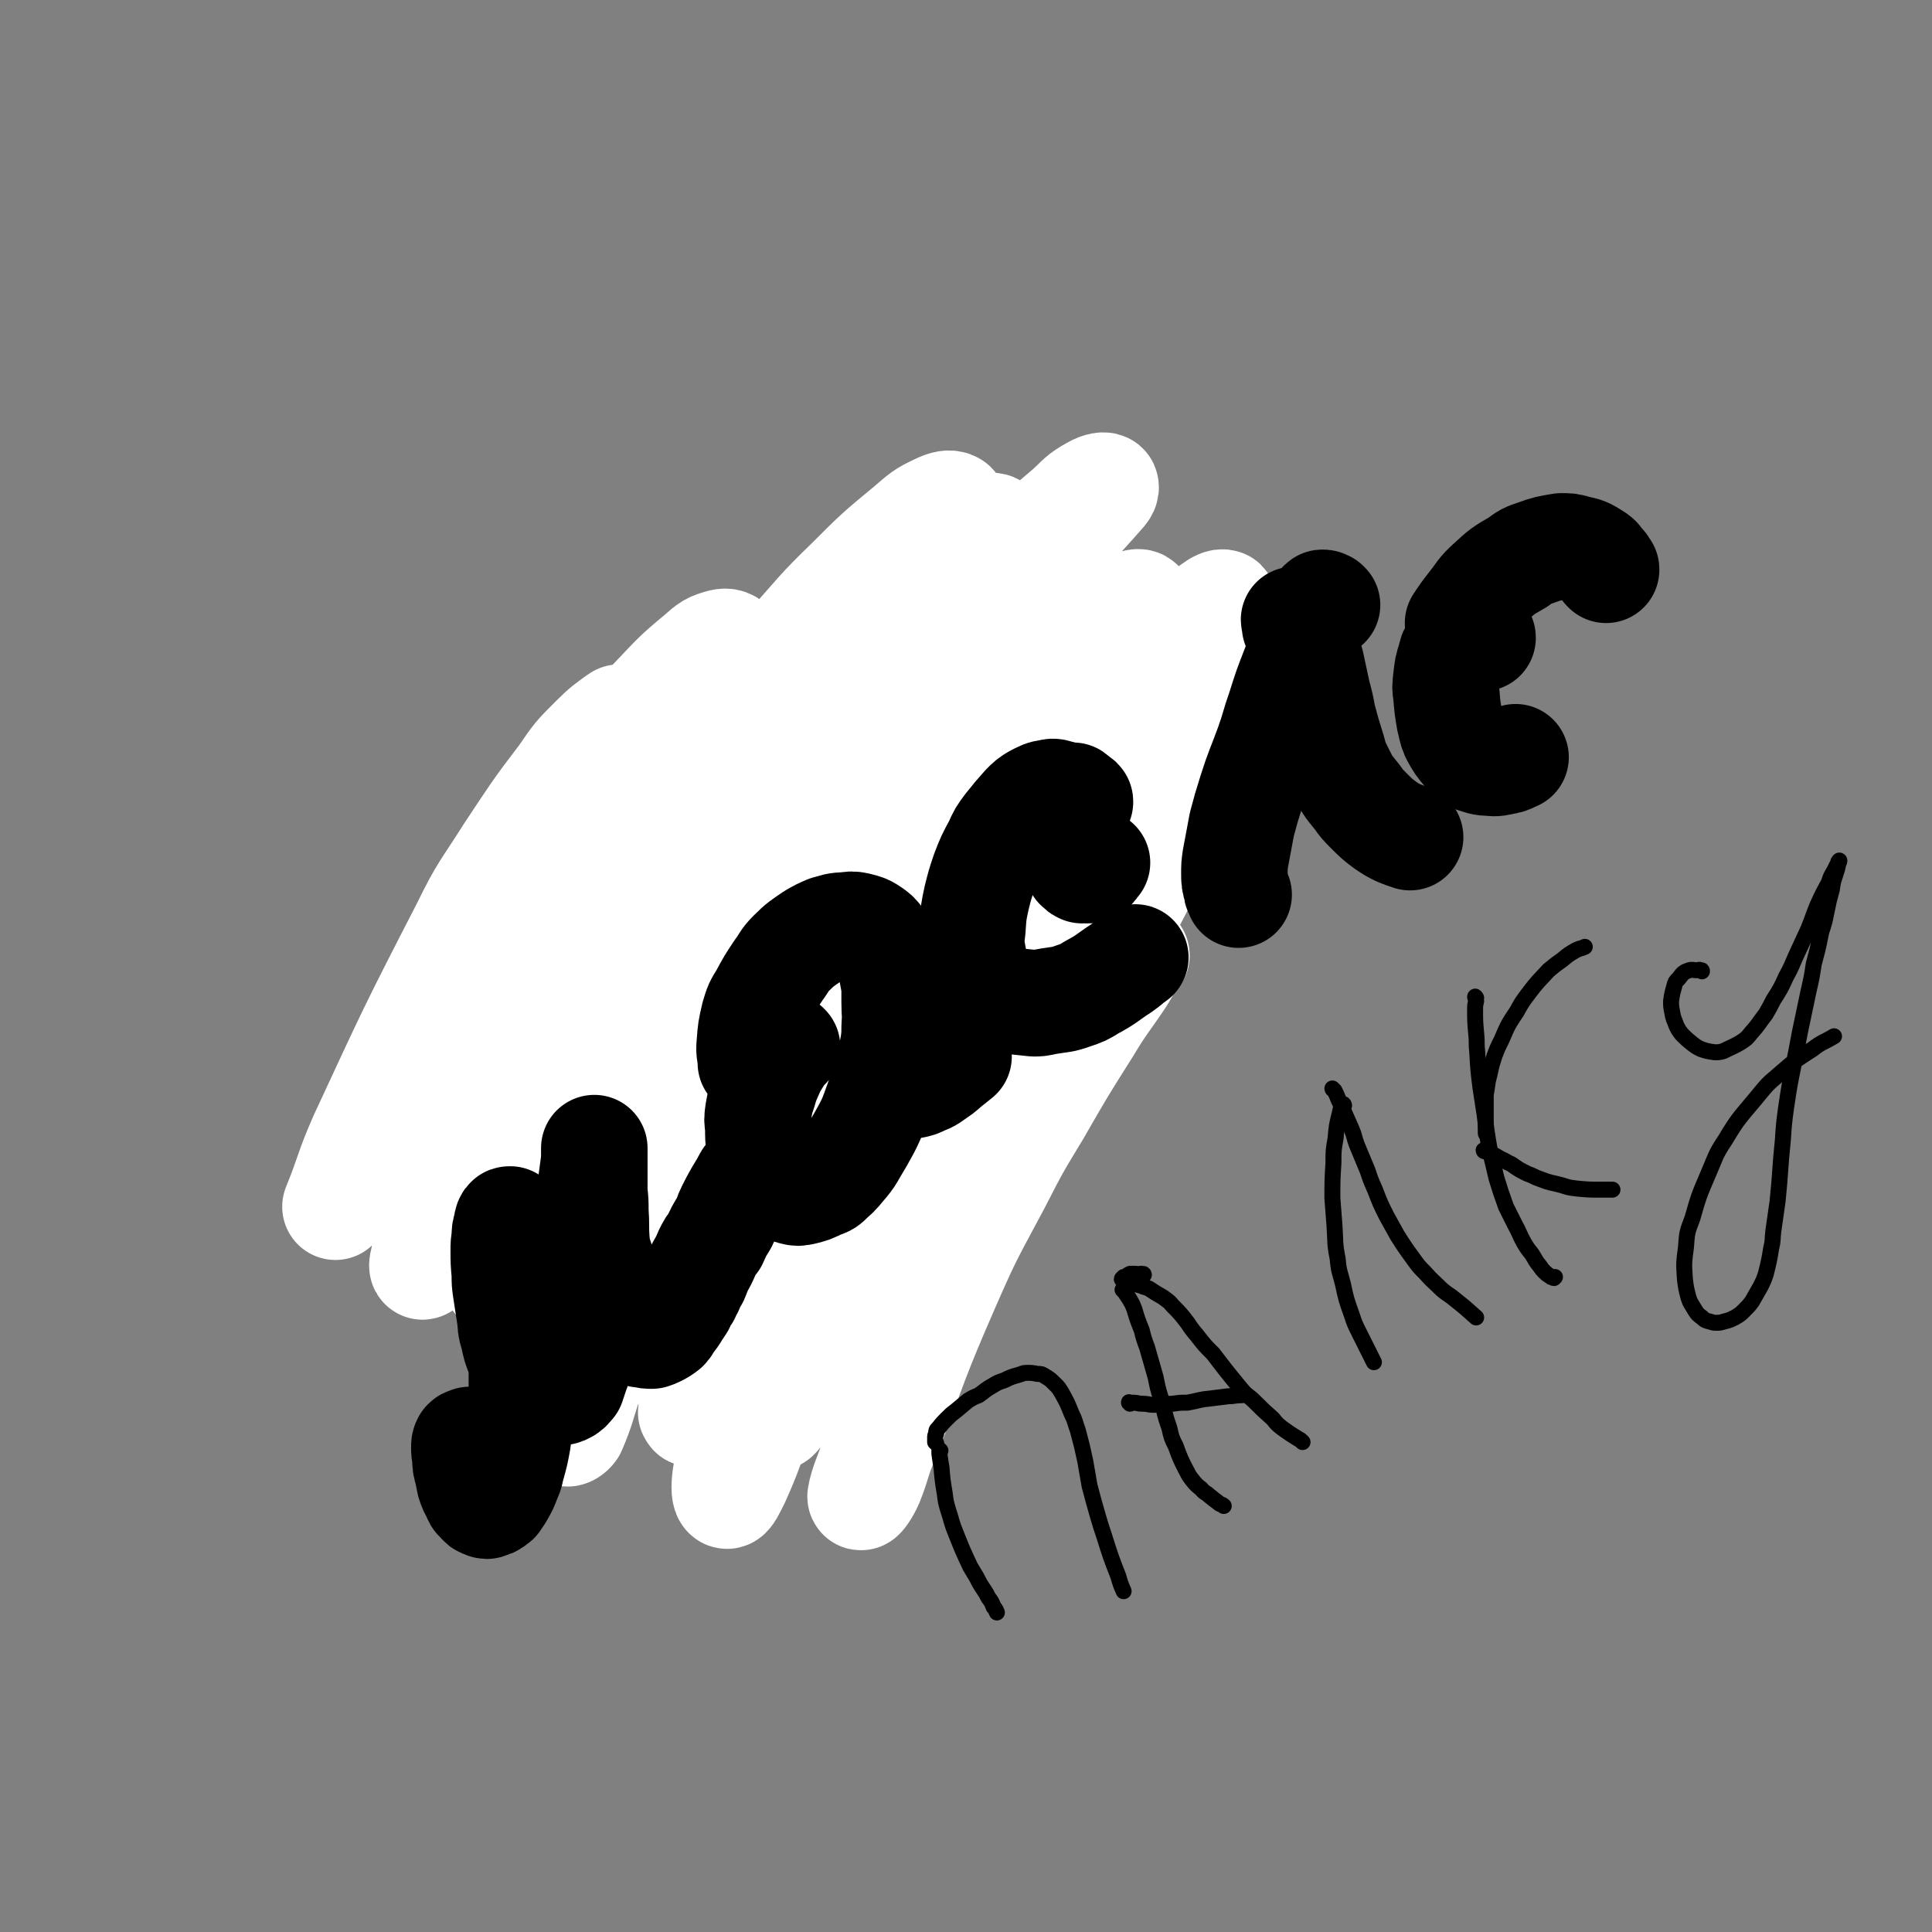 <svg viewBox='0 0 1814 1814' version='1.1' xmlns='http://www.w3.org/2000/svg' xmlns:xlink='http://www.w3.org/1999/xlink'><rect x="0" y="0" width="1814" height="1814" fill="#808080" stroke="none"/><g fill='none' stroke='#FAE80B' stroke-width='50' stroke-linecap='round' stroke-linejoin='round'><path d='M568,850c0,-1 -1,-1 -1,-1 0,-1 0,-1 1,-1 0,-2 0,-2 0,-4 1,-3 1,-3 3,-5 1,-3 2,-2 3,-5 3,-4 3,-4 7,-8 2,-3 2,-3 5,-7 8,-8 7,-8 15,-16 6,-6 6,-5 12,-11 4,-4 4,-4 9,-8 7,-6 7,-6 15,-13 13,-11 13,-11 26,-23 7,-5 7,-5 14,-10 9,-8 9,-8 18,-16 18,-14 18,-14 36,-28 7,-6 6,-7 14,-13 18,-16 19,-15 37,-31 10,-8 10,-8 20,-16 5,-5 5,-5 12,-10 6,-4 6,-4 12,-8 '/><path d='M558,839c0,0 -1,-1 -1,-1 0,0 0,0 0,1 0,1 0,1 0,3 0,2 -1,2 -1,4 -1,3 -1,3 -3,7 -1,4 -1,4 -2,7 -2,5 -2,5 -3,11 -2,4 -2,4 -3,9 -2,5 -2,5 -4,11 -1,4 -1,4 -2,9 -2,6 -2,6 -4,13 -1,5 -1,5 -2,10 -1,7 -1,7 -3,14 -1,5 -1,5 -2,10 -2,7 -1,7 -3,14 -1,5 -1,5 -2,10 -1,5 -1,5 -2,10 0,3 -1,3 -1,6 0,1 0,1 1,3 0,0 0,1 1,1 2,-1 3,-1 4,-2 3,-2 3,-2 5,-5 4,-5 4,-5 7,-11 3,-6 3,-6 6,-11 5,-10 5,-10 10,-19 4,-7 4,-7 7,-15 6,-12 6,-12 13,-24 5,-8 6,-8 11,-16 7,-13 7,-14 14,-27 6,-10 6,-10 13,-20 8,-13 9,-13 17,-26 6,-9 6,-9 11,-17 5,-9 5,-10 11,-19 2,-4 2,-3 5,-7 2,-3 2,-3 4,-6 0,-1 0,-1 1,-2 0,0 0,0 0,0 0,-1 0,0 0,0 -1,1 -1,1 -2,3 -2,4 -2,4 -4,8 -5,9 -5,9 -10,18 -4,8 -4,8 -9,16 -8,13 -8,13 -16,26 -7,10 -7,10 -13,21 -9,15 -8,16 -16,31 -6,12 -7,11 -13,23 -8,13 -7,13 -14,26 -3,6 -3,6 -6,11 -2,4 -2,4 -3,8 -1,1 -1,2 -1,2 1,-1 1,-1 2,-3 3,-3 3,-3 6,-7 8,-10 8,-10 15,-20 8,-11 8,-11 15,-22 11,-17 11,-18 22,-34 10,-15 11,-15 21,-29 12,-18 12,-19 24,-37 9,-13 10,-13 19,-26 11,-14 10,-14 21,-28 6,-8 7,-8 14,-16 6,-7 6,-7 13,-15 3,-2 3,-2 6,-4 1,-2 2,-2 3,-3 1,0 1,1 1,1 -3,7 -3,7 -7,14 -6,10 -6,9 -11,19 -11,16 -11,15 -21,31 -9,15 -9,15 -18,30 -13,23 -13,22 -26,45 -10,19 -10,19 -20,38 -13,24 -13,23 -26,47 -8,16 -8,16 -15,32 -7,14 -7,14 -13,27 -2,3 -2,4 -3,6 0,1 2,1 2,0 5,-6 5,-6 9,-12 10,-16 10,-16 19,-32 11,-16 11,-15 21,-31 15,-24 15,-24 30,-48 13,-19 13,-19 27,-37 17,-26 17,-26 34,-51 13,-19 13,-19 26,-38 17,-23 17,-23 34,-45 11,-16 10,-17 21,-32 12,-16 13,-15 25,-31 5,-7 5,-7 11,-14 2,-2 3,-3 5,-4 0,0 0,0 0,1 -5,8 -5,8 -11,17 -8,10 -9,10 -17,21 -14,19 -14,19 -29,39 -13,17 -14,17 -26,34 -18,26 -18,27 -36,53 -14,21 -14,21 -28,42 -18,26 -19,26 -35,52 -12,19 -11,19 -22,38 -12,20 -13,20 -24,40 -6,10 -6,10 -11,21 -2,3 -3,4 -4,8 0,0 1,0 1,-1 6,-9 6,-9 12,-18 7,-13 7,-13 15,-25 12,-20 12,-20 24,-40 10,-17 11,-17 21,-33 14,-22 14,-23 28,-44 10,-17 11,-16 21,-32 12,-19 12,-20 24,-39 8,-13 8,-13 16,-25 9,-13 9,-13 18,-26 3,-5 3,-5 6,-9 2,-3 2,-3 4,-4 0,-1 1,0 1,0 -4,8 -4,9 -8,16 -7,13 -7,12 -14,24 -13,21 -13,21 -25,43 -11,19 -11,19 -21,38 -14,27 -14,27 -29,54 -10,20 -11,20 -21,40 -11,23 -11,23 -22,47 -6,14 -6,14 -11,29 -4,12 -4,12 -7,24 0,3 -1,5 0,6 2,2 4,1 6,-1 7,-6 6,-7 11,-14 11,-17 11,-17 22,-34 11,-17 10,-18 21,-35 16,-28 17,-28 33,-55 14,-23 13,-23 26,-46 17,-30 17,-30 35,-60 13,-22 14,-21 27,-43 14,-23 13,-24 28,-47 9,-15 9,-14 18,-29 7,-10 8,-10 15,-21 1,-2 2,-4 2,-4 -1,1 -2,3 -4,5 -7,9 -7,9 -14,19 -15,20 -15,20 -29,40 -15,21 -16,20 -29,42 -22,32 -22,32 -42,66 -16,28 -16,28 -32,57 -20,37 -21,37 -40,74 -14,26 -14,26 -26,53 -13,29 -12,29 -23,59 -6,16 -7,16 -12,32 -2,8 -2,8 -3,16 -1,1 1,2 1,1 7,-8 8,-8 14,-18 8,-14 7,-15 14,-29 14,-26 15,-26 29,-52 12,-24 12,-24 24,-48 18,-33 18,-33 36,-65 13,-25 14,-25 28,-50 17,-30 16,-31 34,-61 11,-20 12,-19 24,-39 11,-19 11,-19 23,-38 5,-10 5,-10 12,-19 2,-3 3,-4 5,-6 0,-1 -1,0 -1,1 -8,12 -9,12 -17,25 -9,15 -9,15 -18,31 -17,27 -18,27 -33,55 -14,25 -14,26 -27,51 -18,37 -18,36 -35,73 -13,29 -14,29 -25,58 -13,34 -13,34 -24,68 -7,21 -7,21 -12,43 -4,15 -4,15 -6,30 0,2 1,4 3,3 6,-4 7,-5 13,-12 8,-11 7,-12 14,-24 15,-25 15,-25 29,-49 13,-24 13,-24 25,-47 18,-34 17,-34 36,-68 14,-26 15,-26 30,-52 17,-31 17,-32 34,-63 12,-21 12,-21 24,-42 12,-20 12,-20 23,-40 6,-9 6,-8 12,-17 1,-3 2,-5 3,-6 0,0 -1,2 -2,3 -9,15 -9,15 -18,30 -10,17 -10,17 -19,34 -17,31 -18,30 -34,61 -14,26 -13,26 -26,52 -16,35 -16,35 -32,71 -11,24 -12,24 -22,49 -10,26 -10,26 -19,52 -5,12 -4,12 -8,24 -1,4 -3,7 -3,8 0,1 2,-1 2,-3 7,-14 6,-15 13,-29 8,-17 8,-17 16,-35 13,-29 13,-30 27,-59 12,-25 13,-24 25,-49 15,-32 14,-33 30,-65 11,-23 12,-23 24,-46 13,-27 12,-27 25,-53 9,-18 9,-17 18,-34 7,-14 7,-14 14,-28 2,-3 2,-4 3,-5 0,-1 0,0 0,1 -5,8 -5,8 -9,16 -12,22 -13,21 -25,44 -12,23 -11,24 -22,47 -17,37 -18,36 -33,74 -13,30 -13,30 -24,62 -14,38 -15,38 -27,77 -8,24 -7,24 -13,49 -4,19 -4,20 -7,39 0,4 -1,6 1,7 3,2 5,0 9,-2 6,-6 5,-7 10,-15 12,-18 12,-17 23,-36 11,-19 10,-20 21,-39 17,-32 18,-32 35,-63 13,-25 12,-26 26,-51 18,-32 18,-32 36,-63 13,-23 13,-22 27,-44 13,-22 12,-22 26,-44 6,-10 7,-10 14,-20 4,-5 4,-6 8,-10 0,0 1,1 0,2 -5,12 -6,12 -12,24 -8,17 -8,17 -16,34 -15,30 -15,30 -28,60 -12,26 -13,26 -24,53 -15,37 -16,37 -30,74 -9,26 -9,27 -17,53 -8,28 -8,28 -16,55 -4,13 -4,13 -7,26 -1,6 -2,6 -2,12 0,0 1,1 2,0 5,-6 6,-6 10,-14 7,-11 7,-11 12,-23 12,-26 12,-26 24,-51 11,-24 11,-24 23,-47 16,-33 17,-33 33,-65 13,-25 12,-25 25,-49 14,-28 14,-28 28,-56 8,-15 8,-15 15,-31 4,-8 5,-8 8,-16 0,-1 0,-2 0,-1 -6,8 -7,9 -12,18 -9,16 -9,16 -17,32 -15,29 -16,28 -30,58 -12,25 -12,25 -24,51 -16,37 -16,37 -31,73 -12,28 -12,28 -23,55 -12,31 -11,31 -22,62 -7,18 -7,18 -13,35 -4,8 -4,7 -7,15 '/><path d='M507,1003c-1,0 -2,-1 -1,-1 0,0 1,1 2,2 2,3 2,3 5,5 5,6 4,6 9,11 4,4 4,5 8,9 5,5 5,5 11,10 4,4 3,4 8,8 5,6 5,6 11,12 4,3 4,4 9,7 7,4 7,4 14,8 5,2 5,2 10,4 8,3 8,3 16,6 5,3 5,2 11,5 8,3 8,3 16,6 5,2 5,2 10,4 8,2 8,3 16,5 6,2 6,2 12,3 8,1 8,1 16,2 5,1 5,1 11,1 9,0 9,0 18,0 6,0 6,0 12,0 8,-1 8,-1 16,-2 6,-1 6,-1 12,-1 8,-1 8,-1 16,-2 5,-1 5,-1 9,-1 6,-1 6,-1 13,-1 4,0 4,0 8,0 5,1 5,1 9,1 4,1 4,1 7,1 3,1 3,1 6,2 2,0 2,0 4,1 1,0 1,0 3,1 1,0 1,0 2,1 0,0 0,0 1,1 0,0 0,1 0,1 0,2 -1,2 -1,3 '/><path d='M608,1025c0,0 -1,-1 -1,-1 0,1 0,1 1,2 1,3 1,3 3,5 3,6 3,6 6,11 3,4 3,4 7,8 5,7 5,7 11,13 4,5 4,5 9,9 7,7 7,7 14,13 6,4 6,3 13,7 8,5 8,5 17,10 6,3 6,3 13,5 9,3 10,3 19,5 6,1 6,2 12,2 7,0 7,0 15,-1 5,0 5,0 10,-2 7,-2 7,-2 14,-5 5,-3 5,-3 9,-6 8,-7 8,-8 15,-16 5,-6 6,-5 11,-12 8,-12 8,-12 16,-24 6,-11 6,-12 12,-23 9,-18 9,-18 19,-36 '/><path d='M902,883c-1,0 -2,0 -1,-1 2,-6 3,-6 6,-12 10,-23 10,-23 20,-45 7,-17 7,-17 15,-33 7,-17 7,-17 15,-34 3,-8 4,-8 6,-16 2,-6 2,-6 3,-12 0,-2 0,-3 0,-4 -1,-2 -1,-2 -2,-2 -2,-1 -3,0 -4,1 -7,6 -7,6 -12,13 -6,9 -7,9 -12,17 -10,17 -10,18 -19,35 -9,16 -10,16 -18,33 -13,25 -12,25 -24,51 -10,21 -10,21 -19,43 -12,28 -13,28 -24,57 -8,18 -7,19 -14,38 -7,18 -7,18 -14,37 -3,7 -3,7 -5,14 -1,1 -1,3 -1,3 0,1 1,-1 1,-3 5,-10 5,-10 9,-21 5,-11 5,-11 9,-23 8,-20 7,-20 15,-40 6,-17 6,-17 13,-34 8,-22 8,-22 17,-44 6,-17 5,-17 11,-34 7,-21 7,-21 14,-42 5,-15 5,-15 10,-29 6,-16 6,-16 11,-32 2,-6 2,-6 4,-12 0,-3 0,-5 -1,-6 -1,0 -3,1 -5,4 -10,12 -10,12 -18,25 -9,14 -8,15 -16,30 -12,23 -13,22 -25,46 -9,18 -9,19 -17,38 -11,24 -11,23 -22,48 -7,17 -7,17 -14,34 -7,18 -7,18 -13,37 -3,8 -3,8 -5,17 -1,3 -2,4 -2,6 0,1 1,1 1,0 6,-8 5,-8 10,-17 7,-12 7,-12 13,-24 12,-23 13,-23 25,-45 10,-20 9,-20 19,-40 14,-26 14,-26 28,-52 9,-18 8,-19 18,-38 11,-23 12,-22 25,-45 7,-13 7,-13 14,-26 7,-13 7,-13 14,-25 2,-2 3,-4 4,-3 0,0 -1,3 -2,6 -5,10 -6,10 -11,21 -10,19 -10,19 -21,39 -9,18 -10,18 -19,37 -12,24 -12,24 -23,49 -10,18 -10,18 -19,37 -11,23 -11,23 -21,46 -7,16 -7,16 -15,32 -8,18 -9,18 -18,35 -5,11 -5,11 -11,22 -5,11 -5,11 -11,22 -2,5 -2,5 -5,9 -2,3 -2,3 -5,6 -1,2 -1,2 -3,3 -2,1 -2,1 -3,2 -2,1 -2,1 -3,2 -2,2 -2,2 -4,3 -1,1 -1,1 -3,2 -2,2 -2,2 -4,4 -2,1 -2,1 -4,2 -3,2 -3,2 -5,4 -3,2 -3,2 -5,4 -4,3 -4,3 -7,5 -2,1 -2,1 -5,3 -2,1 -2,1 -5,1 -1,1 -1,1 -3,1 -1,0 -1,-1 -2,-1 -1,0 -1,0 -2,0 0,-1 0,-1 0,-1 0,-1 0,-1 1,-2 1,-1 1,-1 2,-1 1,-1 1,-1 3,-1 2,0 2,0 5,0 2,0 2,0 4,1 3,1 3,1 6,2 2,2 2,2 4,3 3,2 3,3 6,5 2,2 2,2 4,4 4,3 4,3 7,6 2,2 2,2 4,4 3,2 4,2 7,5 2,2 2,2 5,4 3,2 3,2 7,5 2,2 2,2 4,4 3,2 3,2 6,5 2,1 2,2 3,3 2,2 2,2 5,3 1,1 1,1 4,1 2,1 2,1 4,1 1,0 2,0 3,0 3,-1 3,-1 5,-2 2,-1 2,-1 3,-3 2,-2 2,-2 3,-4 1,-3 1,-3 3,-5 1,-3 1,-3 2,-6 1,-4 1,-4 2,-7 1,-5 2,-5 3,-9 1,-4 1,-4 3,-7 1,-6 1,-6 3,-11 1,-4 2,-4 3,-8 2,-7 2,-7 5,-13 2,-4 2,-4 4,-8 4,-7 4,-7 8,-13 2,-5 2,-5 5,-9 5,-7 5,-7 10,-13 3,-5 3,-4 6,-9 5,-7 5,-7 11,-14 4,-6 3,-6 8,-11 7,-9 6,-9 14,-18 5,-6 5,-5 10,-11 7,-9 7,-9 14,-18 5,-6 5,-6 10,-11 9,-8 9,-8 18,-16 6,-6 5,-6 11,-12 8,-9 7,-10 16,-19 5,-6 6,-5 12,-11 8,-9 9,-9 17,-18 5,-6 5,-6 10,-12 8,-9 8,-8 17,-17 5,-5 6,-5 11,-11 7,-9 7,-9 14,-18 5,-7 5,-6 10,-13 8,-9 8,-9 15,-18 5,-6 5,-6 9,-13 4,-7 4,-7 9,-14 2,-3 2,-4 4,-7 2,-4 2,-4 4,-7 1,-2 1,-2 2,-3 0,-1 0,-2 -1,-2 0,-1 -1,-1 -2,0 -3,1 -3,2 -6,4 -3,3 -3,4 -6,7 -7,7 -7,7 -14,15 -5,5 -5,5 -10,11 -8,9 -8,10 -16,19 -5,6 -5,6 -10,13 -9,10 -9,11 -17,21 -6,8 -6,8 -12,16 -9,12 -8,12 -17,24 -7,9 -7,9 -14,18 -9,12 -9,12 -18,25 -6,9 -6,10 -12,19 -9,13 -9,13 -18,25 -7,10 -7,10 -13,19 -7,11 -7,11 -14,22 -5,7 -5,7 -10,15 -5,8 -6,8 -12,16 -3,3 -3,3 -6,6 -3,4 -3,4 -6,7 -2,2 -2,2 -4,4 -3,3 -3,3 -6,5 -2,2 -2,2 -4,4 -2,1 -2,1 -4,3 -1,1 -1,1 -3,3 -1,0 -1,0 -2,2 -1,0 -1,0 -1,1 0,0 -1,0 -1,0 0,0 1,1 1,0 2,0 2,0 4,-2 2,-2 2,-2 5,-5 6,-8 6,-8 11,-16 5,-7 5,-7 9,-15 9,-14 8,-14 17,-28 7,-10 7,-10 14,-19 9,-15 8,-16 18,-30 7,-11 8,-11 15,-21 9,-13 8,-14 17,-26 5,-8 5,-7 11,-15 7,-9 7,-9 14,-18 3,-4 3,-4 7,-8 4,-4 3,-4 7,-8 2,-2 2,-2 4,-3 1,-1 1,-1 3,-2 0,0 1,0 1,1 1,0 1,0 1,1 -1,2 -1,2 -2,4 -3,8 -3,8 -6,16 -4,8 -4,8 -7,15 -7,13 -7,13 -14,25 -6,12 -7,12 -12,24 -8,16 -7,17 -15,33 -6,14 -6,14 -13,27 -9,17 -8,17 -17,34 -6,11 -7,11 -13,22 -7,12 -6,13 -14,25 -4,7 -5,6 -10,13 -5,6 -5,6 -10,12 -4,3 -4,3 -7,6 -4,3 -4,3 -9,6 -2,2 -3,2 -6,3 -3,2 -3,2 -7,3 -2,0 -2,0 -4,0 -2,0 -3,0 -5,0 -1,0 -1,0 -2,-1 -1,-2 -2,-2 -2,-4 0,-2 0,-3 0,-5 1,-6 1,-6 3,-11 2,-5 2,-5 5,-9 4,-9 5,-8 10,-16 4,-7 4,-6 8,-13 6,-11 6,-11 13,-22 6,-9 6,-9 12,-18 10,-14 11,-14 21,-28 7,-11 6,-12 14,-22 11,-13 11,-13 22,-25 7,-8 7,-8 15,-16 7,-8 7,-8 15,-15 4,-4 4,-4 9,-8 5,-4 5,-4 11,-7 2,-2 2,-2 5,-3 2,-1 2,-1 5,-1 1,0 2,0 2,0 1,2 1,2 1,4 -1,4 -1,5 -3,9 -4,8 -4,9 -8,17 -4,7 -5,7 -9,14 -7,11 -8,11 -15,22 -5,8 -4,8 -10,16 -8,11 -8,10 -16,21 -6,8 -6,7 -12,15 -8,10 -8,10 -16,21 -5,5 -5,6 -9,12 -8,9 -8,9 -15,18 -4,5 -4,5 -9,10 -4,5 -4,5 -9,9 -2,2 -2,2 -4,4 -2,1 -3,1 -5,2 -1,0 -2,0 -3,0 -1,0 -1,0 -1,-1 0,-3 0,-3 1,-5 3,-9 3,-9 6,-17 3,-8 3,-8 7,-16 7,-13 7,-13 14,-27 6,-13 6,-13 13,-25 9,-16 8,-16 18,-31 7,-12 7,-12 15,-24 10,-14 10,-14 20,-27 6,-9 5,-10 12,-18 9,-11 9,-10 19,-20 5,-7 5,-6 11,-13 7,-7 7,-8 14,-15 5,-6 6,-6 11,-12 7,-8 7,-8 15,-17 4,-5 4,-5 9,-11 6,-8 6,-8 12,-15 5,-6 5,-6 9,-12 6,-8 6,-8 12,-15 3,-5 3,-4 7,-9 4,-5 4,-4 8,-10 2,-2 2,-2 4,-5 1,-3 1,-3 2,-5 0,-1 0,-1 0,-3 0,-1 0,-1 -1,-2 0,-1 0,-2 -1,-2 -2,-2 -2,-1 -5,-2 -2,-1 -2,-1 -4,-1 -4,-1 -4,-1 -7,-2 -3,-1 -3,-1 -6,-1 -4,-2 -4,-1 -8,-3 -3,-1 -3,-1 -5,-2 -4,-2 -4,-2 -7,-3 -2,-2 -2,-2 -5,-3 -3,-3 -3,-3 -6,-5 -3,-2 -3,-2 -5,-4 -3,-3 -3,-4 -6,-7 -2,-3 -2,-3 -4,-6 -3,-4 -3,-4 -6,-8 -2,-3 -2,-3 -5,-6 -3,-4 -3,-4 -6,-7 -2,-3 -2,-3 -5,-5 -4,-4 -4,-4 -8,-7 -3,-2 -3,-2 -7,-4 -5,-3 -5,-3 -10,-5 -4,-2 -4,-2 -7,-4 -5,-2 -5,-2 -10,-4 -4,-1 -4,-1 -7,-2 -6,-1 -6,-1 -12,-2 -4,-1 -4,-1 -8,-1 -6,-1 -6,-1 -12,-2 -4,-1 -4,-1 -8,-2 -5,-1 -5,-1 -9,-2 -4,-1 -4,-1 -8,-1 -5,0 -5,0 -11,0 -3,-1 -3,-1 -6,-1 -5,0 -5,0 -9,-1 -3,-1 -3,-1 -6,-2 -4,-1 -4,-1 -8,-2 -3,-1 -3,-1 -6,-1 -5,-1 -5,-1 -9,-2 -3,0 -3,0 -6,0 -3,-1 -3,-1 -6,-2 -2,0 -2,0 -4,-1 -2,-1 -2,-1 -4,-2 -1,-1 -1,-1 -2,-2 -2,-1 -2,-1 -2,-2 -1,-1 -1,-1 -2,-2 -1,-1 -1,-1 -1,-2 -1,-1 -1,-1 -1,-1 -1,-1 -1,-1 -1,-1 0,-1 0,-1 0,-1 0,0 0,0 0,0 0,0 0,0 0,0 -1,0 -1,1 -1,1 0,0 0,0 0,0 0,1 0,1 -1,1 0,0 0,0 -1,1 0,0 0,0 -1,0 0,0 0,0 -1,0 -1,1 -1,1 -2,1 -1,1 -1,1 -2,1 -2,1 -2,1 -4,2 -2,1 -2,1 -4,2 -4,2 -4,2 -7,4 -3,1 -3,1 -6,3 -4,3 -4,3 -8,6 -3,2 -3,2 -7,5 -5,3 -5,4 -11,7 -4,3 -4,3 -8,5 -5,4 -5,4 -11,7 -3,3 -3,3 -7,5 -5,3 -5,3 -11,7 -4,2 -4,2 -8,4 -7,5 -7,5 -14,10 -4,3 -5,3 -9,6 -6,5 -6,6 -11,11 -5,4 -5,5 -9,9 -7,6 -7,6 -15,13 -4,4 -5,3 -9,8 -6,7 -6,8 -12,16 -4,5 -4,5 -8,9 -6,7 -7,7 -13,14 -4,4 -4,4 -8,9 -6,7 -6,7 -12,15 -4,5 -4,6 -7,11 -6,7 -6,7 -11,15 -4,5 -4,6 -7,11 -6,8 -6,8 -11,16 -3,5 -4,5 -7,10 -4,8 -3,8 -7,15 -3,6 -3,6 -6,11 -4,7 -4,7 -7,14 -3,4 -3,4 -5,8 -4,7 -4,7 -7,13 -2,4 -2,4 -4,8 -3,5 -3,5 -5,10 -2,3 -1,3 -3,6 -2,3 -2,3 -4,6 -1,2 -1,2 -2,5 -1,2 -1,2 -2,4 -1,1 -1,1 -2,2 0,1 0,1 -1,2 0,1 0,1 0,1 -1,0 -1,0 -1,0 0,0 0,0 0,0 0,0 0,0 0,-1 1,-1 1,-1 1,-3 1,-3 1,-3 3,-5 1,-4 1,-3 3,-7 2,-6 2,-6 4,-12 2,-5 2,-5 5,-10 4,-8 4,-8 8,-16 4,-6 4,-6 7,-12 6,-11 6,-11 12,-22 5,-8 4,-8 9,-16 7,-13 8,-13 16,-26 6,-10 6,-10 12,-19 9,-12 9,-12 17,-25 7,-10 7,-10 14,-19 9,-12 9,-12 19,-24 7,-9 6,-9 13,-18 9,-11 10,-11 20,-21 8,-9 8,-9 16,-17 9,-10 9,-10 19,-19 6,-7 6,-7 13,-12 9,-8 9,-8 18,-15 4,-4 3,-4 8,-8 6,-4 6,-3 12,-7 3,-2 3,-2 6,-3 3,-2 3,-2 6,-2 1,-1 2,-1 3,-1 1,0 1,0 1,1 1,1 0,2 0,3 -2,4 -3,4 -6,7 -3,5 -3,4 -7,9 -5,7 -5,7 -11,14 -5,5 -5,5 -9,10 -8,9 -8,9 -17,17 -6,6 -6,5 -12,11 -8,8 -7,9 -16,16 -5,5 -5,5 -11,9 -9,8 -10,7 -19,15 -6,5 -5,5 -11,11 -9,8 -9,8 -18,16 -6,6 -7,6 -13,12 -10,8 -10,8 -19,17 -6,6 -6,6 -12,12 -9,8 -9,8 -18,16 -6,6 -6,6 -11,12 -7,8 -6,8 -13,16 -4,5 -5,5 -9,10 -7,8 -7,8 -13,16 -4,5 -4,5 -7,10 -4,5 -4,5 -8,11 -2,3 -2,3 -5,6 -2,3 -2,3 -5,6 -1,2 -1,2 -2,4 -1,1 -1,1 -2,3 -1,0 -1,0 -1,1 0,0 0,1 0,1 0,0 0,0 1,0 2,-2 2,-2 3,-3 2,-2 3,-2 5,-5 4,-5 4,-5 8,-10 4,-5 4,-5 8,-11 7,-9 7,-10 15,-19 5,-7 6,-6 12,-13 8,-10 8,-10 17,-20 6,-7 6,-7 13,-13 9,-9 10,-8 19,-16 '/></g>
<g fill='none' stroke='#000000' stroke-width='8' stroke-linecap='round' stroke-linejoin='round'><path d='M450,1019c-1,0 -1,-1 -1,-1 -1,0 0,0 0,1 0,0 0,0 0,1 -1,0 -1,0 -1,1 0,0 0,0 -1,0 0,0 0,0 0,0 0,0 0,1 0,1 -1,0 -1,0 -1,0 0,0 0,0 0,0 0,0 0,0 0,0 0,0 0,0 0,0 0,0 0,0 0,0 0,0 0,0 0,0 0,0 0,0 1,0 0,0 0,0 0,1 1,0 1,0 2,1 1,0 1,0 2,1 1,1 1,1 3,2 2,2 2,2 4,3 2,1 2,2 4,3 2,2 2,2 5,4 2,2 2,1 5,3 4,2 4,3 8,5 4,2 4,2 7,3 5,2 5,2 11,4 3,1 3,1 7,2 6,2 6,2 11,4 5,1 5,1 10,2 6,2 6,1 13,3 4,1 4,1 8,1 5,1 5,1 11,2 4,1 4,1 7,2 7,1 7,1 13,3 5,1 5,1 10,2 7,2 7,3 14,5 4,1 4,1 9,3 7,2 7,2 14,4 4,1 4,1 8,2 5,1 5,1 11,2 4,1 4,1 7,3 6,1 6,1 11,3 5,2 5,2 10,3 6,2 6,2 12,5 4,1 4,1 8,3 6,2 6,2 12,4 4,2 4,1 8,3 6,2 5,2 11,4 4,1 4,1 9,3 6,2 6,2 11,4 5,2 5,2 9,3 6,2 6,2 13,5 3,1 3,1 7,2 5,2 5,2 9,3 3,1 3,1 6,2 4,1 4,1 8,2 2,1 2,1 5,2 4,1 5,1 9,2 3,1 3,1 6,2 3,1 3,1 6,2 2,1 2,1 4,1 1,1 1,1 2,1 1,0 1,0 2,1 0,0 0,0 1,0 0,0 0,0 1,0 0,0 0,0 1,1 0,0 0,0 0,1 1,1 0,1 1,2 0,0 0,0 1,1 0,1 0,1 0,2 '/><path d='M449,996c0,0 -1,0 -1,-1 0,0 1,1 1,1 -1,0 -1,0 -1,1 -1,0 -1,0 -1,0 -1,1 -1,1 -1,1 -1,0 -1,0 -1,0 0,1 0,1 0,1 0,0 0,0 -1,0 0,0 0,0 0,0 1,0 1,0 1,0 0,0 0,0 0,-1 1,-1 1,-1 2,-1 0,-2 0,-2 1,-3 1,-3 2,-3 3,-5 1,-2 1,-2 2,-4 2,-4 3,-4 5,-8 1,-3 1,-3 3,-6 2,-5 2,-5 5,-9 2,-4 2,-4 4,-8 3,-5 3,-5 6,-10 3,-3 2,-3 5,-7 4,-5 5,-5 9,-10 3,-4 3,-4 6,-8 4,-6 4,-6 9,-12 3,-4 3,-4 6,-8 5,-7 5,-7 10,-13 4,-5 5,-5 9,-10 6,-9 6,-9 12,-17 4,-6 5,-6 9,-11 6,-8 6,-8 13,-17 4,-6 4,-6 8,-12 7,-8 7,-8 13,-15 4,-5 4,-5 9,-10 6,-7 6,-7 12,-14 5,-6 5,-6 10,-11 6,-8 7,-8 14,-16 5,-6 5,-6 9,-11 8,-9 8,-9 15,-18 5,-6 5,-6 9,-11 8,-9 8,-9 16,-18 5,-6 5,-6 9,-11 6,-8 6,-8 13,-15 4,-4 3,-4 8,-9 6,-6 6,-6 12,-13 4,-4 4,-4 8,-8 6,-7 6,-7 12,-14 4,-4 4,-4 8,-8 7,-7 7,-7 14,-14 5,-5 5,-5 10,-10 6,-7 6,-8 13,-15 4,-5 4,-4 9,-9 6,-7 6,-7 13,-13 4,-5 4,-5 9,-9 5,-6 5,-6 10,-11 3,-4 2,-4 5,-6 4,-4 4,-4 8,-8 2,-2 2,-2 4,-4 2,-1 2,-1 5,-3 1,0 1,-1 2,0 1,0 2,0 2,1 1,1 1,1 1,3 0,4 -1,4 -1,7 '/><path d='M676,1087c-1,0 -1,-1 -1,-1 0,0 0,0 0,0 0,-1 0,-1 0,-2 0,-2 0,-2 0,-3 0,-2 0,-2 0,-4 0,-2 0,-2 1,-4 0,-2 0,-2 1,-3 0,-2 0,-2 1,-3 1,-3 1,-3 2,-5 1,-2 1,-2 2,-5 1,-3 2,-3 3,-6 2,-4 1,-4 3,-7 3,-5 3,-5 6,-9 2,-5 2,-4 5,-9 4,-7 4,-7 8,-14 3,-5 3,-5 6,-10 4,-7 4,-7 9,-15 3,-5 3,-5 7,-10 5,-8 5,-8 10,-17 3,-5 3,-6 7,-11 6,-9 6,-9 12,-18 5,-6 5,-6 9,-13 7,-10 7,-10 13,-20 5,-8 5,-8 10,-16 8,-12 8,-12 16,-24 6,-9 6,-9 12,-18 7,-13 7,-13 15,-26 6,-9 6,-9 11,-18 8,-13 8,-13 16,-25 5,-8 5,-8 9,-15 7,-11 7,-11 14,-22 3,-6 3,-6 7,-13 6,-10 6,-10 13,-19 3,-6 3,-6 7,-12 5,-8 5,-8 10,-15 3,-5 3,-5 6,-10 5,-8 5,-9 11,-16 4,-5 4,-5 8,-9 6,-7 5,-7 11,-13 3,-3 3,-3 7,-6 3,-3 3,-3 7,-6 2,-1 2,-1 4,-3 3,-1 3,-1 5,-3 2,-1 2,-1 3,-1 1,-1 1,-1 2,-1 1,0 1,0 1,0 0,1 0,2 -1,3 '/><path d='M889,537c0,0 -1,-1 -1,-1 1,0 2,1 3,2 2,3 2,3 5,6 2,3 2,3 5,6 4,5 4,5 8,11 3,5 2,5 6,10 4,6 4,7 9,13 4,4 4,5 8,8 7,6 7,6 15,10 5,2 5,2 11,4 7,2 7,2 15,4 5,1 5,1 9,2 '/><path d='M442,1052c-1,0 -1,-1 -1,-1 -1,0 0,1 0,2 0,1 0,1 0,2 0,0 0,1 0,1 1,2 1,2 2,4 2,2 2,2 3,4 3,3 3,3 6,7 2,3 2,3 5,7 4,7 4,7 9,14 3,6 3,6 7,12 6,10 6,10 12,20 5,7 5,7 9,14 6,11 6,12 12,23 4,7 4,7 8,13 6,9 6,9 12,17 4,5 4,5 8,9 4,5 5,5 9,9 3,3 3,3 5,5 3,3 3,3 6,5 3,2 3,2 5,3 2,1 2,1 4,3 2,0 2,0 3,1 2,1 2,1 3,1 1,0 1,0 2,0 '/><path d='M643,1117c-1,0 -1,-1 -1,-1 -1,0 0,0 0,0 0,0 -1,-1 -1,-2 -1,-1 -1,-1 -1,-1 -1,-1 -1,-1 -1,-1 0,-1 0,-1 0,-2 0,0 0,0 0,-1 0,0 0,0 0,-1 1,0 1,0 1,0 0,-1 0,-1 1,-1 1,0 1,0 1,0 1,0 1,0 1,0 2,1 2,1 3,3 1,2 1,2 2,5 3,7 2,7 4,13 2,6 2,6 4,12 2,10 2,10 5,20 2,6 2,6 4,12 4,9 5,9 10,17 2,5 2,5 6,10 4,6 4,6 9,11 3,3 3,3 6,5 4,3 4,3 8,6 4,2 4,2 7,4 4,2 4,2 7,5 2,2 2,2 4,4 '/><path d='M576,1225c0,0 -1,0 -1,-1 -1,-1 -1,-1 -2,-2 -1,0 -1,0 -1,-1 0,0 0,0 0,0 0,0 0,0 1,0 2,0 2,0 4,2 3,1 3,1 6,3 6,5 6,5 11,9 5,4 4,5 9,9 8,7 8,7 17,13 5,4 5,4 11,7 9,5 9,5 17,9 6,3 6,3 12,5 9,3 9,2 18,4 5,1 5,1 11,2 7,1 7,1 15,3 5,0 5,0 10,1 6,1 6,1 12,2 '/><path d='M807,1244c-1,0 -1,-1 -1,-1 -1,0 -1,1 -1,1 -1,0 -1,0 -2,0 -1,0 -1,0 -1,0 -1,0 -1,0 -2,0 0,0 0,0 0,0 -1,0 0,-1 0,-1 0,-1 0,-1 0,-1 0,-2 0,-2 1,-4 1,-2 1,-2 2,-4 1,-4 2,-4 3,-8 2,-5 2,-5 3,-9 3,-7 3,-7 6,-14 2,-6 2,-6 4,-12 4,-10 4,-10 8,-20 2,-6 2,-7 4,-13 5,-12 5,-12 10,-23 3,-9 3,-9 7,-18 6,-15 6,-15 12,-30 4,-12 4,-12 9,-25 6,-16 6,-16 12,-32 5,-14 5,-14 10,-27 7,-18 7,-18 13,-35 5,-13 5,-13 11,-26 6,-18 6,-18 13,-36 6,-13 6,-13 13,-25 8,-15 8,-15 16,-30 5,-9 5,-9 10,-18 7,-12 6,-12 14,-23 3,-6 4,-6 8,-12 5,-7 5,-7 10,-14 2,-3 2,-3 5,-7 3,-4 3,-4 6,-9 1,-2 1,-2 3,-4 2,-1 2,-1 4,-3 1,-1 1,-1 3,-2 1,-1 1,-1 2,-1 1,0 1,0 2,0 0,0 0,0 0,1 0,1 0,1 0,2 -1,3 -1,3 -3,6 -1,3 -2,3 -3,7 -3,4 -3,4 -6,9 -2,3 -2,3 -4,6 -3,3 -3,3 -5,6 '/><path d='M852,559c0,0 0,0 -1,-1 -1,-1 -1,-1 -2,-1 -1,0 -2,-1 -2,0 -1,0 -1,0 -1,1 0,2 0,3 1,5 1,5 1,5 3,9 2,6 2,6 5,11 5,9 5,9 10,19 4,7 4,8 8,15 7,12 7,12 15,23 7,9 7,10 14,18 10,12 10,12 21,23 8,8 8,8 18,16 13,9 13,9 26,17 10,6 10,6 20,12 13,7 13,7 26,14 6,4 6,4 11,7 '/></g>
<g fill='none' stroke='#FFFFFF' stroke-width='100' stroke-linecap='round' stroke-linejoin='round'><path d='M1067,897c0,0 -1,-1 -1,-1 -7,10 -6,11 -13,22 -16,24 -17,23 -32,48 -24,38 -24,38 -47,78 -20,33 -20,33 -38,68 -25,47 -26,47 -47,95 -31,71 -29,71 -57,144 -9,20 -7,21 -15,41 -3,7 -9,16 -9,13 2,-12 7,-21 14,-42 8,-24 8,-24 17,-48 13,-36 14,-36 29,-72 12,-29 12,-29 25,-58 18,-40 18,-40 37,-79 15,-30 15,-30 30,-60 33,-64 32,-64 65,-127 16,-31 16,-30 32,-61 11,-21 11,-21 22,-42 16,-31 16,-30 32,-61 2,-5 3,-6 3,-11 0,-1 -2,-1 -3,0 -9,7 -9,8 -17,17 -12,15 -12,15 -23,30 -21,30 -22,30 -42,61 -21,31 -21,31 -40,63 -28,47 -29,47 -55,96 -21,40 -21,40 -40,81 -24,51 -24,51 -46,102 -14,33 -13,33 -27,65 -13,28 -14,28 -28,56 '/><path d='M813,1237c0,0 -1,0 -1,-1 '/><path d='M861,1124c0,0 -1,0 -1,-1 5,-10 6,-10 11,-19 22,-44 21,-45 44,-88 19,-33 19,-32 40,-64 25,-40 24,-40 51,-79 18,-28 18,-28 38,-55 34,-46 34,-46 69,-91 11,-16 12,-15 24,-31 3,-4 8,-11 6,-10 -3,3 -9,9 -17,18 -21,23 -21,23 -41,47 -22,26 -22,25 -42,52 -34,44 -35,44 -67,90 -29,40 -29,40 -55,81 -35,56 -35,57 -68,114 -23,42 -23,42 -45,84 -23,46 -22,46 -45,93 -12,24 -11,24 -24,48 -5,9 -8,17 -11,18 -2,0 -1,-8 1,-15 6,-26 6,-27 15,-52 11,-29 11,-29 24,-57 20,-43 20,-43 42,-86 18,-35 19,-35 39,-69 26,-46 26,-46 54,-91 21,-32 21,-32 43,-63 25,-36 26,-36 52,-72 17,-23 17,-23 34,-46 17,-24 17,-25 35,-48 12,-16 12,-15 25,-30 11,-14 11,-14 22,-28 3,-5 5,-6 7,-9 0,-1 -2,0 -3,2 -9,8 -9,8 -17,18 -24,26 -24,26 -47,53 -24,29 -24,29 -47,60 -38,51 -39,51 -74,104 -31,46 -30,47 -58,95 -37,65 -37,65 -71,132 -25,48 -24,48 -45,98 -23,53 -22,53 -45,107 -11,27 -10,28 -22,55 -4,8 -8,17 -10,15 -2,-2 -2,-11 0,-22 6,-33 6,-33 15,-66 9,-34 10,-34 23,-68 19,-50 19,-50 42,-100 18,-41 18,-41 39,-80 29,-54 30,-53 62,-106 24,-39 23,-40 50,-78 31,-46 32,-46 65,-90 22,-30 22,-30 46,-59 24,-30 24,-30 49,-59 16,-19 17,-19 32,-37 14,-17 14,-17 26,-35 5,-7 7,-8 9,-15 0,-3 -2,-5 -5,-4 -10,3 -11,5 -20,12 -26,20 -25,21 -49,43 -25,24 -26,24 -50,50 -39,42 -39,42 -76,87 -32,40 -32,40 -61,83 -41,61 -41,61 -78,125 -29,49 -28,49 -53,101 -28,60 -26,60 -52,121 -15,37 -14,37 -28,74 -9,23 -9,24 -18,46 0,1 -1,-1 -1,-1 5,-20 4,-21 11,-40 8,-25 8,-25 18,-49 18,-42 18,-42 37,-82 17,-37 17,-37 37,-72 28,-50 28,-50 59,-98 24,-40 24,-40 51,-77 33,-48 33,-48 69,-93 25,-33 25,-33 52,-64 30,-36 30,-36 62,-71 19,-23 20,-23 40,-44 20,-21 20,-21 40,-42 10,-10 10,-10 19,-20 3,-4 6,-7 5,-8 -2,-1 -6,1 -10,4 -20,14 -20,15 -39,32 -23,21 -23,21 -45,44 -38,41 -39,41 -75,84 -33,39 -34,38 -64,80 -43,60 -43,60 -81,123 -32,49 -32,49 -59,102 -33,62 -31,63 -61,127 -18,40 -17,40 -35,80 -14,30 -13,31 -27,60 -2,3 -5,8 -5,5 0,-10 1,-16 5,-31 6,-25 6,-25 15,-48 16,-43 16,-44 35,-86 16,-38 16,-38 35,-75 27,-52 27,-52 57,-103 22,-39 23,-39 47,-77 32,-48 32,-47 65,-94 22,-33 23,-32 46,-64 26,-35 26,-34 52,-68 16,-22 16,-22 32,-43 14,-19 14,-19 27,-38 4,-7 7,-9 7,-13 0,-2 -4,-2 -7,0 -12,7 -12,7 -23,17 -28,25 -28,25 -54,52 -28,29 -28,28 -53,59 -41,48 -41,47 -78,98 -32,43 -33,43 -61,89 -39,63 -38,64 -73,129 -25,46 -24,46 -46,94 -23,47 -21,47 -43,94 -10,21 -10,22 -21,42 -3,3 -6,8 -7,6 -1,-4 0,-9 2,-18 8,-26 9,-26 18,-51 11,-28 11,-28 24,-56 20,-44 19,-44 41,-87 19,-37 19,-37 40,-73 28,-48 27,-49 57,-96 22,-35 23,-35 47,-70 30,-42 30,-42 62,-84 22,-28 22,-28 45,-56 23,-27 23,-27 46,-55 12,-14 12,-14 23,-29 5,-8 6,-8 9,-16 0,-2 -1,-3 -2,-3 -11,6 -13,7 -24,15 -18,15 -17,16 -33,32 -33,33 -34,32 -64,66 -29,33 -29,33 -56,68 -41,55 -41,54 -79,111 -32,49 -32,49 -60,100 -36,68 -35,68 -67,139 -23,51 -22,51 -42,103 -20,54 -19,55 -38,109 -8,23 -7,25 -16,46 -2,3 -6,5 -6,3 -1,-10 1,-14 4,-26 7,-34 7,-34 17,-66 11,-34 11,-34 24,-67 20,-51 21,-51 43,-100 19,-43 17,-44 39,-85 29,-57 30,-56 61,-111 25,-43 25,-43 52,-84 33,-52 34,-51 69,-102 25,-36 25,-36 52,-72 29,-38 29,-38 61,-76 19,-23 19,-23 39,-46 18,-20 18,-20 36,-40 5,-6 10,-10 9,-13 0,-2 -6,-1 -11,2 -13,7 -13,9 -24,19 -28,24 -29,24 -55,51 -28,28 -28,28 -54,59 -41,49 -42,49 -80,101 -33,45 -34,44 -63,92 -41,65 -41,66 -77,134 -28,51 -27,52 -50,105 -27,61 -26,61 -50,123 -13,33 -12,33 -24,67 -6,14 -7,17 -13,28 -1,1 -2,-2 -2,-4 4,-19 4,-20 10,-38 7,-24 7,-24 15,-46 14,-38 14,-38 29,-74 13,-33 13,-33 28,-65 21,-47 21,-47 44,-93 18,-36 19,-36 39,-71 27,-47 27,-47 56,-93 21,-34 21,-35 44,-68 26,-38 28,-38 55,-76 18,-24 17,-24 35,-49 16,-22 17,-21 33,-43 6,-8 7,-9 10,-18 2,-3 1,-6 -1,-6 -4,-1 -6,0 -11,3 -20,14 -21,15 -39,31 -23,20 -23,20 -43,43 -36,38 -36,39 -69,79 -31,38 -32,37 -60,77 -40,57 -39,57 -76,117 -29,47 -29,47 -54,97 -31,61 -30,62 -58,124 -17,39 -16,40 -31,79 -11,27 -11,27 -22,54 -1,2 -4,5 -3,3 2,-13 2,-16 8,-32 7,-24 8,-24 18,-47 17,-44 17,-44 36,-86 17,-38 16,-38 35,-75 27,-51 28,-51 57,-100 23,-39 23,-39 47,-76 31,-47 31,-47 63,-92 23,-33 24,-33 48,-65 27,-35 26,-35 54,-69 16,-21 18,-20 34,-42 13,-16 13,-17 25,-34 3,-4 6,-8 4,-9 -3,-2 -8,-1 -14,2 -15,7 -15,8 -28,19 -29,24 -29,24 -56,51 -29,28 -28,29 -55,59 -41,47 -42,46 -81,96 -34,43 -34,43 -64,89 -40,62 -40,62 -76,127 -27,47 -27,47 -50,97 -25,52 -24,52 -46,106 -11,26 -9,27 -20,53 -3,8 -6,15 -8,16 -1,1 0,-6 2,-11 7,-23 7,-23 15,-45 10,-25 10,-25 21,-51 17,-40 17,-40 36,-79 16,-32 17,-32 34,-63 22,-42 22,-42 45,-83 18,-32 18,-32 37,-63 22,-38 22,-38 44,-76 13,-25 12,-25 26,-50 12,-23 13,-23 24,-46 4,-7 7,-9 6,-15 -1,-4 -5,-5 -9,-4 -11,3 -12,4 -21,12 -23,19 -23,20 -44,42 -23,24 -24,24 -45,50 -33,42 -32,43 -63,87 -26,36 -26,35 -50,73 -30,48 -29,48 -57,97 -17,32 -17,32 -33,64 -12,24 -12,24 -24,48 -2,3 -4,7 -4,5 3,-4 5,-9 10,-17 9,-17 9,-18 19,-34 18,-32 18,-32 36,-63 16,-26 16,-26 33,-51 22,-34 22,-34 44,-67 16,-24 17,-23 33,-48 19,-29 19,-29 36,-58 11,-18 10,-19 20,-37 8,-14 9,-14 15,-28 1,-2 -1,-5 -2,-4 -11,8 -13,9 -24,20 -16,16 -16,16 -29,35 -26,34 -26,35 -50,71 -22,35 -24,34 -42,71 -50,97 -50,98 -96,197 -14,32 -12,33 -25,65 '/></g>
<g fill='none' stroke='#000000' stroke-width='100' stroke-linecap='round' stroke-linejoin='round'><path d='M442,1353c0,0 0,0 -1,-1 0,0 1,1 1,1 0,0 -1,0 -1,0 -1,0 -2,0 -2,0 -1,0 -1,0 -2,1 -1,2 -1,2 -1,5 0,4 0,4 1,9 0,7 0,7 2,14 1,5 1,5 2,10 2,6 2,6 5,11 1,3 1,4 4,6 2,3 2,3 5,4 2,1 2,1 4,0 4,-1 4,-2 7,-4 2,-3 2,-3 4,-6 4,-7 4,-7 7,-15 3,-6 2,-7 4,-13 3,-11 3,-11 5,-22 1,-7 1,-7 2,-15 1,-12 1,-12 2,-24 0,-8 0,-8 0,-17 0,-14 0,-14 0,-28 0,-11 0,-11 0,-22 0,-14 0,-14 0,-28 -1,-10 -1,-10 -1,-20 -1,-12 -1,-12 -2,-23 0,-6 0,-6 -1,-12 -2,-6 -1,-6 -3,-11 0,-2 0,-2 -1,-4 -1,-2 -1,-2 -2,-3 -1,-1 -1,-1 -1,-1 -1,0 -2,0 -2,1 -1,1 -1,2 -1,4 -2,6 -2,6 -2,12 -1,6 -1,6 -1,12 0,11 0,11 1,22 0,8 0,8 1,15 2,13 2,13 4,26 1,8 0,8 3,17 2,10 2,10 6,20 2,5 2,5 5,10 3,5 3,5 6,10 2,3 2,3 5,5 3,3 3,3 6,5 3,1 3,1 5,2 3,1 3,1 6,1 3,1 3,1 5,0 3,0 4,-1 6,-2 3,-2 3,-3 5,-5 2,-6 2,-6 4,-12 2,-5 2,-5 3,-11 1,-10 1,-10 2,-19 1,-8 1,-8 2,-16 0,-13 0,-13 1,-26 0,-11 0,-11 1,-21 0,-15 0,-15 1,-29 1,-11 1,-11 2,-22 1,-13 1,-13 2,-26 0,-7 0,-7 1,-14 1,-8 1,-8 2,-15 0,-3 0,-3 0,-6 0,-1 0,-1 0,-3 0,0 0,0 0,-1 0,0 0,-1 0,-1 0,0 0,0 0,0 0,3 0,3 0,6 0,6 0,6 0,12 0,11 0,11 0,23 1,9 1,9 1,18 1,14 0,14 1,28 1,9 1,9 4,18 2,13 2,13 6,25 2,7 2,7 5,13 4,9 4,9 9,17 3,4 3,4 6,7 3,4 4,4 8,6 3,2 3,2 6,2 4,1 4,1 8,1 3,-1 3,-1 5,-2 4,-2 4,-2 8,-5 2,-2 2,-3 4,-6 4,-5 4,-5 7,-10 2,-3 2,-3 4,-6 2,-5 2,-5 5,-9 1,-3 1,-3 3,-6 2,-5 2,-5 5,-10 2,-5 2,-5 4,-10 4,-7 4,-7 7,-14 3,-6 3,-6 7,-11 4,-9 4,-9 9,-17 3,-6 2,-6 5,-12 4,-8 4,-8 8,-15 3,-5 3,-5 6,-10 2,-4 2,-5 6,-8 1,-1 1,-1 3,-2 '/><path d='M739,983c-1,0 -1,-1 -1,-1 -1,1 -1,2 -2,3 -2,4 -3,4 -5,8 -5,8 -5,8 -9,17 -3,7 -3,7 -5,14 -3,9 -3,9 -5,20 -1,7 -1,7 0,14 0,10 0,10 1,20 1,6 1,7 4,12 3,8 3,9 8,16 3,5 3,5 8,8 5,3 5,3 12,5 4,1 4,1 9,0 8,-2 8,-2 16,-6 6,-2 6,-2 10,-6 8,-7 7,-7 14,-15 4,-5 4,-5 8,-12 6,-10 6,-10 12,-21 4,-8 4,-8 7,-16 4,-11 4,-11 8,-23 3,-8 3,-8 5,-17 2,-11 3,-11 5,-23 1,-8 1,-8 1,-16 1,-12 0,-12 0,-23 0,-8 0,-8 0,-15 -2,-11 -2,-11 -4,-21 -1,-5 -1,-6 -3,-10 -3,-7 -3,-7 -7,-13 -3,-4 -3,-4 -7,-7 -6,-4 -6,-4 -14,-6 -5,-1 -5,-1 -11,0 -9,0 -9,1 -17,3 -7,3 -7,3 -14,7 -10,7 -11,7 -20,16 -7,7 -6,8 -12,16 -8,12 -8,12 -15,25 -5,8 -5,8 -8,18 -3,13 -3,13 -4,26 -1,9 1,9 1,18 '/><path d='M833,1017c0,0 -1,0 -1,-1 0,0 0,0 1,0 0,0 0,0 1,0 1,1 1,1 2,1 2,1 2,1 4,2 3,0 3,0 6,0 6,0 6,0 11,0 5,-1 5,-1 9,-3 8,-3 8,-4 14,-8 6,-4 5,-4 10,-8 5,-4 5,-4 10,-8 '/><path d='M1014,753c0,-1 0,-1 -1,-1 0,-1 -1,-1 -1,-1 -1,0 -1,0 -1,1 -2,2 -1,2 -2,5 -1,7 -1,7 -1,14 -1,6 -1,6 -1,12 0,8 -1,8 0,16 0,4 0,4 1,8 2,4 2,4 4,7 2,2 2,2 4,3 2,0 3,0 5,0 3,0 3,0 5,-2 2,-2 2,-3 4,-5 '/><path d='M1008,748c0,0 0,-1 -1,-1 -1,0 -1,1 -1,1 -6,-1 -6,-2 -11,-3 -5,-1 -5,-2 -9,-1 -7,1 -8,2 -14,5 -5,3 -5,3 -10,8 -8,9 -8,9 -16,19 -6,8 -6,8 -10,17 -7,13 -7,13 -12,26 -4,12 -4,12 -7,24 -3,14 -3,14 -4,29 -1,11 -2,11 0,22 2,11 2,12 6,22 2,6 2,7 7,11 6,6 6,6 14,10 5,2 6,2 12,3 9,1 9,1 19,2 7,0 7,-1 14,-2 12,-2 12,-1 23,-5 9,-3 9,-3 17,-8 15,-8 14,-9 28,-18 7,-5 6,-5 13,-10 '/><path d='M1246,568c0,0 -1,-1 -1,-1 -1,0 -1,0 -1,0 -1,-1 -1,-1 -2,-1 -1,0 -1,0 -1,1 -2,2 -2,3 -4,6 -2,4 -2,4 -4,9 -5,12 -4,12 -9,24 -4,11 -5,11 -9,22 -7,18 -7,18 -13,37 -6,17 -5,17 -11,34 -8,22 -9,22 -16,44 -5,16 -5,16 -9,31 -3,16 -3,16 -6,32 -1,7 -1,7 -1,14 0,7 0,7 2,14 0,3 1,3 2,6 '/><path d='M1217,589c0,-1 0,-1 -1,-1 0,-1 1,-1 1,-1 0,-2 -1,-2 -1,-4 0,0 -1,0 -1,-1 0,0 0,0 1,0 1,1 1,1 2,3 1,3 2,3 3,7 3,8 3,8 5,17 3,7 3,7 5,14 3,14 3,14 6,28 3,11 3,11 5,22 4,15 4,15 9,31 3,11 3,11 8,21 6,12 6,12 15,23 5,7 5,7 11,13 8,8 8,8 16,14 6,4 6,4 12,7 5,2 5,2 11,4 '/><path d='M1392,599c0,-1 0,-1 -1,-1 0,-1 -1,0 -1,0 -5,0 -5,-1 -9,-1 -4,1 -4,1 -7,3 -5,4 -5,4 -8,9 -3,4 -3,4 -4,9 -3,9 -3,10 -4,19 -1,8 -1,8 0,15 1,12 1,12 3,24 2,7 1,7 4,14 5,9 5,9 11,16 3,4 3,4 8,7 7,2 7,3 15,3 6,1 7,0 13,-1 6,-1 6,-2 11,-4 '/><path d='M1508,535c0,-1 0,-1 -1,-1 -1,-2 -1,-3 -2,-4 -4,-4 -3,-5 -8,-8 -8,-5 -8,-5 -17,-7 -7,-2 -7,-2 -14,-2 -12,2 -13,2 -24,6 -9,3 -9,3 -17,9 -14,8 -14,8 -26,19 -10,9 -9,10 -17,20 -7,9 -7,9 -13,18 '/></g>
<g fill='none' stroke='#000000' stroke-width='15' stroke-linecap='round' stroke-linejoin='round'><path d='M883,1362c0,0 -1,-1 -1,-1 0,1 0,2 0,4 1,7 1,7 2,13 1,12 1,12 3,24 1,8 1,8 3,15 4,12 3,12 8,24 6,15 6,15 13,30 3,5 3,5 6,10 3,6 3,6 7,12 2,3 2,3 4,7 3,4 3,4 5,9 2,2 2,3 3,5 '/><path d='M879,1355c0,0 -1,-1 -1,-1 0,-1 0,-1 0,-1 0,-2 0,-2 0,-3 0,-2 0,-2 1,-4 0,-3 0,-3 2,-5 4,-5 4,-5 8,-9 4,-4 4,-4 8,-7 6,-5 6,-5 12,-10 5,-3 5,-3 10,-5 7,-5 6,-5 13,-9 5,-3 5,-3 11,-5 6,-3 6,-3 13,-5 4,-1 4,-2 8,-2 5,0 5,0 10,1 4,0 4,0 7,2 5,3 5,3 10,8 3,3 3,3 6,8 5,9 5,9 9,19 4,8 3,8 6,16 4,15 4,15 7,29 2,11 2,12 4,23 4,15 4,15 8,29 3,10 3,10 6,19 6,19 6,19 13,37 2,7 2,7 5,14 '/><path d='M1057,1214c-1,-1 -1,-1 -1,-1 -1,-1 -1,-1 -2,-2 0,0 0,0 0,0 0,0 0,0 0,0 1,1 1,1 2,2 2,3 2,3 4,6 3,5 3,5 5,10 3,10 3,10 7,20 2,8 2,8 5,16 4,14 4,14 8,28 2,10 2,10 5,20 4,14 3,14 8,28 2,9 2,9 6,17 4,11 4,11 9,21 3,5 2,5 6,10 4,5 4,5 9,9 3,4 4,3 7,6 5,4 5,4 9,7 2,2 3,1 5,3 '/><path d='M1074,1197c0,0 0,-1 -1,-1 -1,0 -1,0 -2,0 -2,1 -2,0 -5,0 -2,0 -2,0 -5,0 -2,1 -2,1 -3,2 -2,1 -2,1 -3,1 -1,1 -1,1 -1,1 -1,1 -1,1 0,2 0,0 0,0 1,1 2,0 2,0 4,1 2,1 2,1 4,1 4,1 4,1 8,2 4,2 4,1 8,3 6,4 6,4 13,8 5,4 5,3 9,8 7,7 7,7 14,16 4,6 4,6 9,12 7,9 7,9 15,17 13,17 13,17 27,34 5,6 6,5 12,11 8,8 8,8 17,16 4,5 4,5 9,9 7,5 7,5 15,10 2,1 2,1 4,3 '/><path d='M1061,1318c0,-1 -1,-1 -1,-1 0,-1 0,0 1,0 1,0 1,0 3,0 4,0 4,1 9,1 5,0 5,1 10,1 9,0 9,-1 18,-1 7,-1 7,-1 14,-1 11,-2 11,-3 22,-4 8,-1 8,-1 16,-2 6,0 6,-1 13,-1 '/><path d='M1262,1038c0,-1 -1,-2 -1,-1 -2,3 -2,3 -3,8 -3,12 -3,12 -4,24 -2,11 -2,11 -2,23 -1,16 -1,17 -1,33 1,13 1,13 2,26 1,15 0,16 3,31 1,12 2,12 5,24 3,14 3,14 8,28 3,9 3,9 7,17 5,10 5,10 10,20 2,4 2,4 4,8 '/><path d='M1252,1023c0,0 -1,-1 -1,-1 0,0 0,1 1,1 0,0 0,0 0,0 0,0 -1,-1 -1,-1 0,1 1,1 2,2 2,4 2,4 4,9 2,4 2,4 4,9 4,9 4,9 8,18 3,7 2,7 5,15 5,12 5,12 10,24 3,9 3,9 7,18 5,13 5,13 11,25 5,9 5,9 10,18 7,11 7,11 15,22 5,7 5,7 11,13 7,8 8,8 16,16 6,5 6,4 12,9 10,8 10,8 20,17 '/><path d='M1386,937c0,0 -1,-2 -1,-1 0,1 1,2 1,4 -1,4 -1,4 -1,8 0,11 0,11 1,22 1,9 0,9 1,18 1,17 1,17 3,33 2,13 2,13 4,26 2,17 2,17 5,34 3,12 3,12 6,25 4,13 4,13 9,27 4,8 4,8 8,16 5,9 4,9 9,18 3,5 3,5 7,10 4,6 3,6 8,12 2,3 2,3 4,5 2,2 2,2 5,4 1,1 1,1 2,1 1,0 1,1 2,1 1,-1 1,-1 1,-1 '/><path d='M1396,1065c0,0 -1,0 -1,-1 0,-2 0,-3 0,-5 0,-6 0,-6 0,-12 0,-10 0,-10 0,-19 1,-6 1,-6 2,-13 3,-11 2,-11 6,-23 3,-8 3,-8 7,-16 6,-14 6,-14 14,-26 5,-9 5,-9 11,-17 9,-12 9,-11 19,-22 6,-5 6,-5 13,-10 6,-5 6,-5 13,-9 4,-2 4,-1 8,-3 '/><path d='M1394,1081c0,0 -1,0 -1,-1 0,0 0,0 0,0 1,0 1,0 1,0 2,1 2,1 4,2 6,3 6,3 11,6 5,2 5,3 10,5 7,5 7,5 15,9 6,2 6,3 12,5 10,4 10,3 21,6 6,2 6,2 14,3 11,1 11,1 23,1 5,0 5,0 10,0 '/><path d='M1598,912c0,-1 0,-1 -1,-1 -2,-1 -2,0 -4,0 -3,0 -4,-1 -7,0 -6,2 -6,3 -10,8 -3,3 -3,3 -4,7 -2,7 -2,7 -3,14 0,5 0,5 1,10 1,7 2,7 4,13 2,4 2,4 5,8 5,5 5,5 10,9 4,3 4,3 8,5 6,2 6,2 13,3 4,0 4,0 8,-1 8,-4 9,-4 16,-8 6,-4 6,-4 10,-9 8,-9 7,-9 14,-18 4,-7 4,-7 7,-13 7,-11 7,-11 12,-22 5,-9 5,-10 9,-19 6,-13 6,-13 12,-26 4,-10 4,-11 8,-21 5,-11 5,-11 11,-22 2,-6 2,-6 5,-11 2,-4 2,-4 4,-8 0,-1 0,-1 1,-2 0,0 0,0 0,0 0,1 0,1 -1,3 -1,5 -1,5 -3,11 -2,6 -2,6 -3,13 -3,11 -3,11 -5,21 -2,10 -2,10 -5,19 -3,15 -3,15 -7,30 -2,13 -2,13 -5,26 -4,19 -4,19 -8,38 -3,16 -3,16 -6,31 -4,20 -4,20 -7,40 -2,15 -2,15 -3,30 -3,29 -2,29 -5,58 -2,14 -2,14 -4,28 -1,8 0,8 -2,16 -2,12 -2,12 -5,24 -2,6 -2,6 -5,12 -4,7 -4,7 -8,14 -3,4 -3,4 -7,8 -4,4 -4,4 -9,7 -4,2 -4,2 -7,3 -5,1 -5,2 -10,2 -3,0 -3,0 -6,-1 -4,-1 -5,-1 -8,-4 -4,-3 -4,-3 -6,-6 -4,-7 -5,-7 -7,-14 -2,-8 -2,-8 -3,-16 -1,-15 -1,-15 1,-30 1,-14 1,-14 6,-27 6,-21 6,-21 15,-42 7,-16 6,-17 16,-32 12,-20 13,-20 28,-38 10,-12 10,-13 22,-23 15,-13 15,-13 32,-24 9,-7 10,-6 20,-12 '/></g>
</svg>